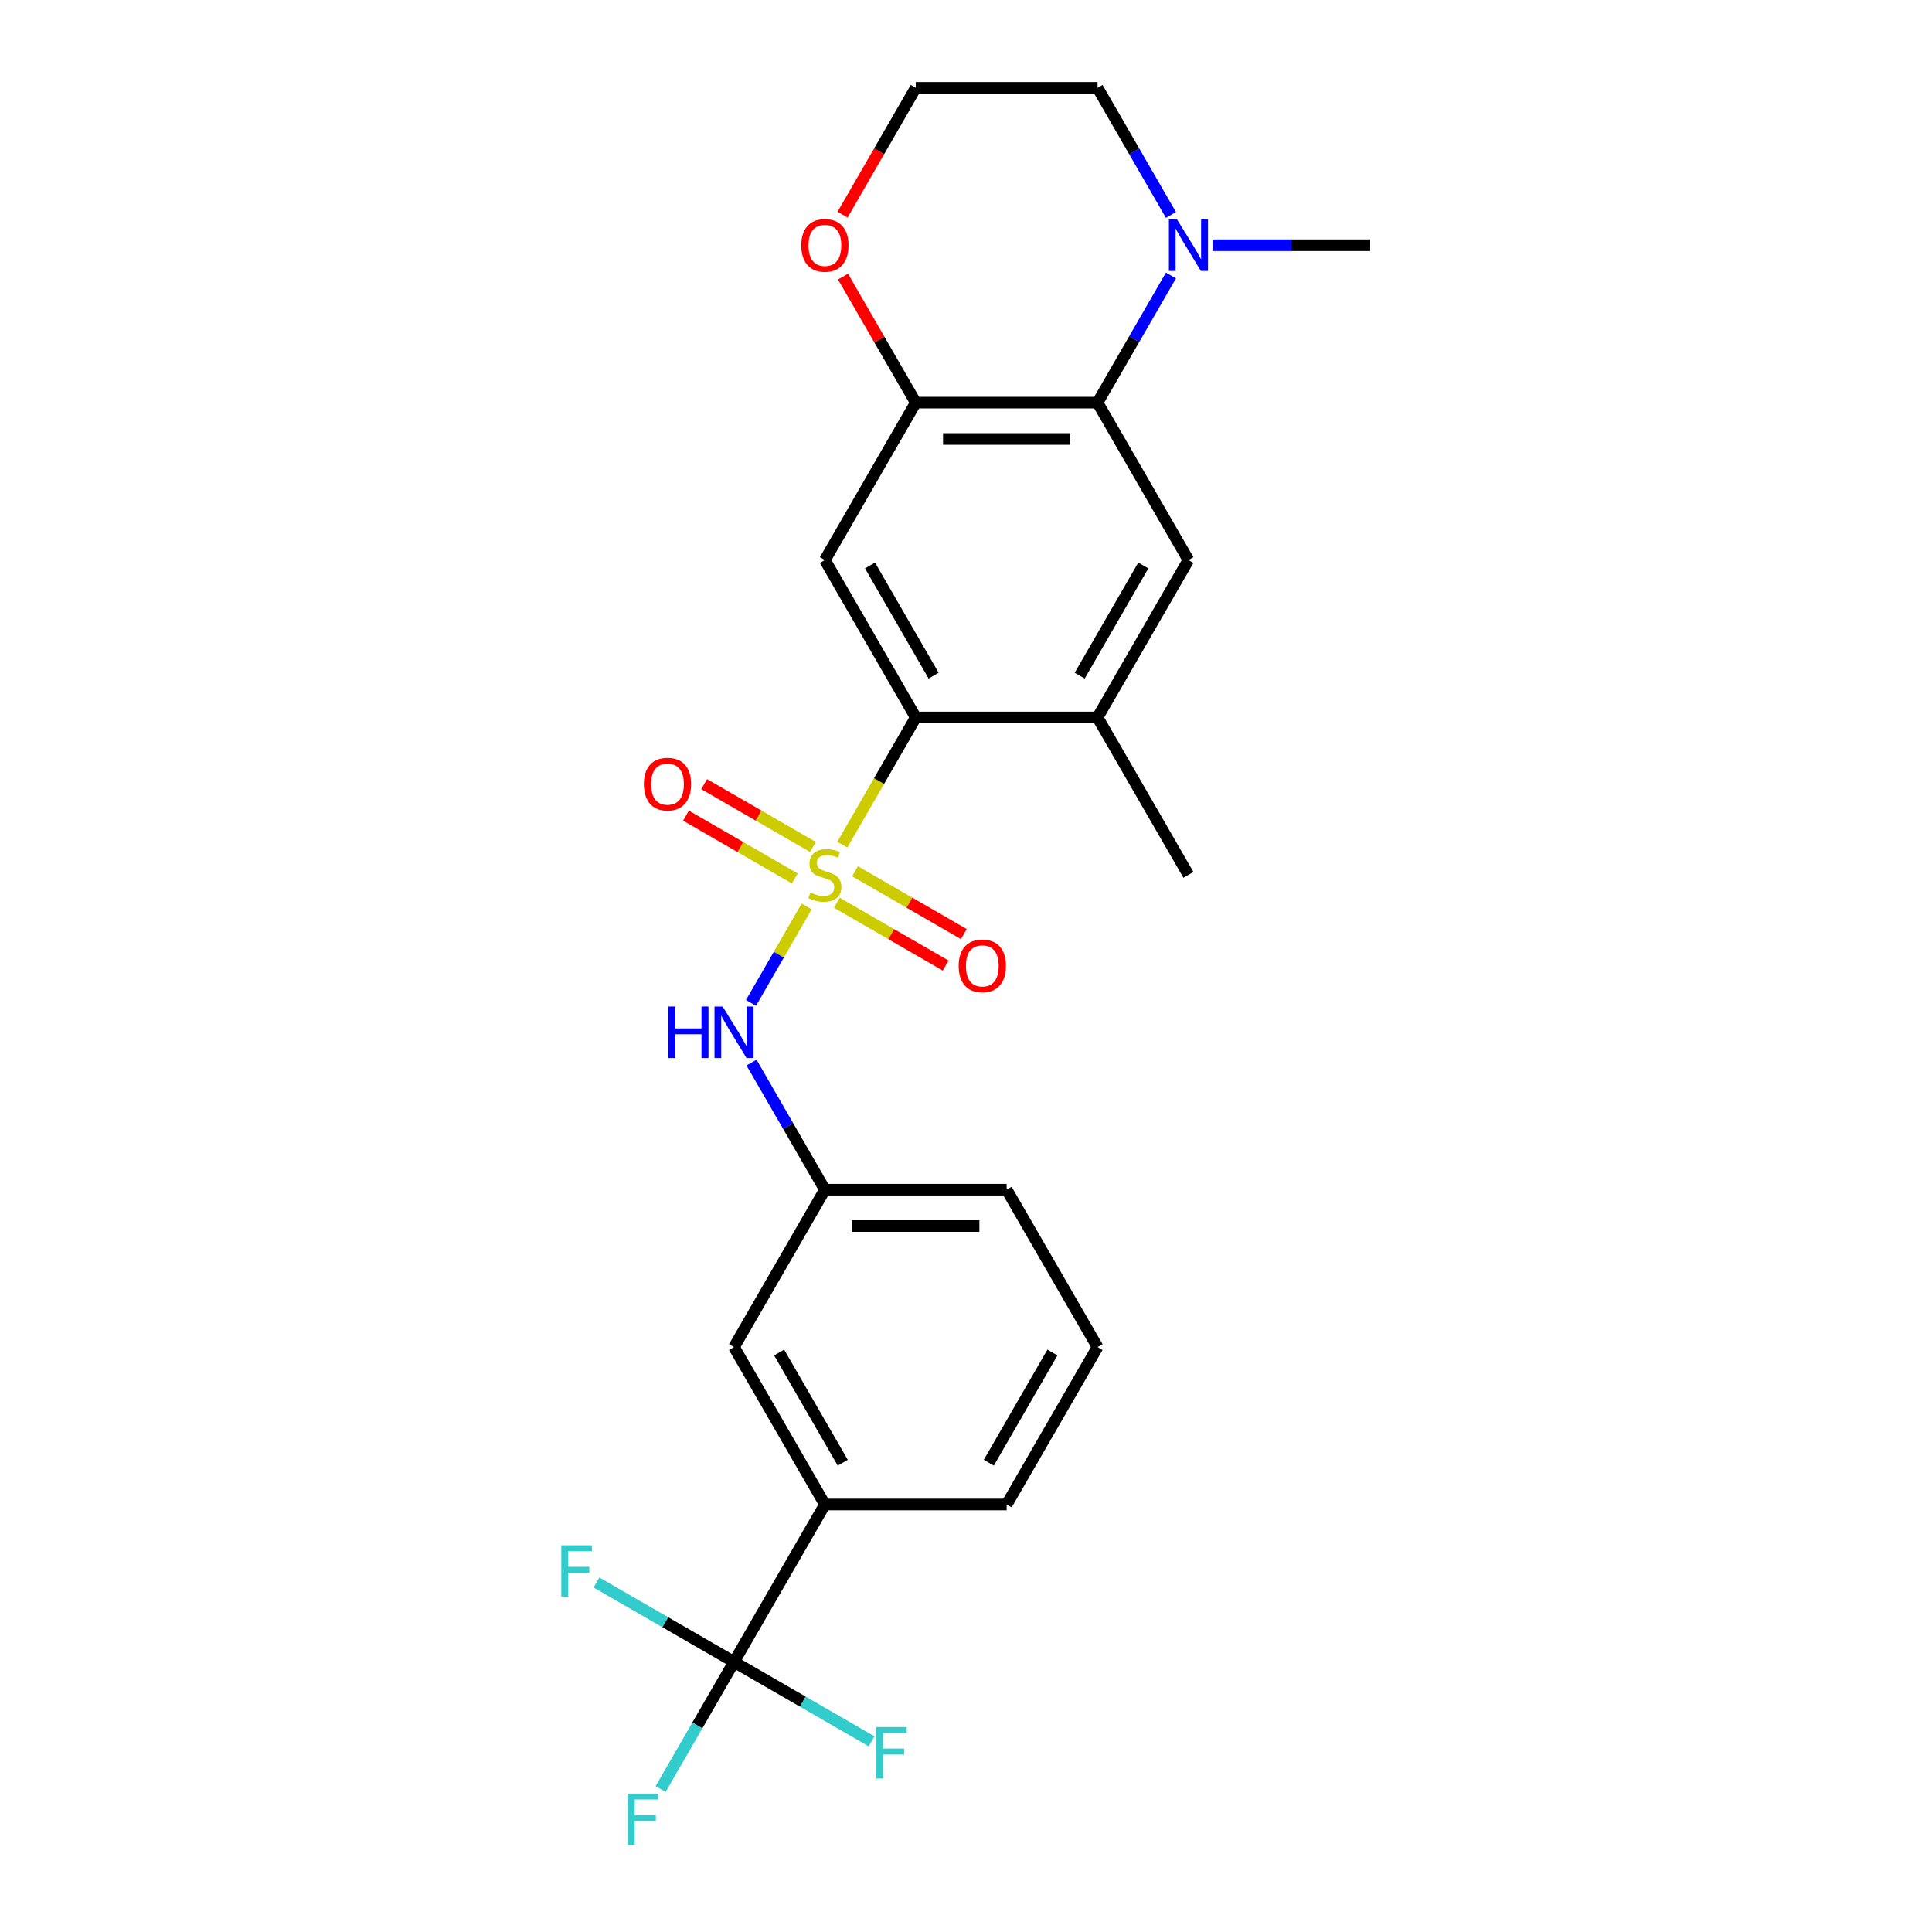 <?xml version='1.0' encoding='iso-8859-1'?>
<svg version='1.1' baseProfile='full'
              xmlns='http://www.w3.org/2000/svg'
                      xmlns:rdkit='http://www.rdkit.org/xml'
                      xmlns:xlink='http://www.w3.org/1999/xlink'
                  xml:space='preserve'
width='1000px' height='1000px' viewBox='0 0 1000 1000'>
<!-- END OF HEADER -->
<rect style='opacity:1.0;fill:#FFFFFF;stroke:none' width='1000' height='1000' x='0' y='0'> </rect>
<path class='bond-0' d='M 435.993,437.192 L 454.999,404.272' style='fill:none;fill-rule:evenodd;stroke:#CCCC00;stroke-width:6px;stroke-linecap:butt;stroke-linejoin:miter;stroke-opacity:1' />
<path class='bond-0' d='M 454.999,404.272 L 474.005,371.353' style='fill:none;fill-rule:evenodd;stroke:#000000;stroke-width:6px;stroke-linecap:butt;stroke-linejoin:miter;stroke-opacity:1' />
<path class='bond-5' d='M 417.525,469.178 L 403.114,494.14' style='fill:none;fill-rule:evenodd;stroke:#CCCC00;stroke-width:6px;stroke-linecap:butt;stroke-linejoin:miter;stroke-opacity:1' />
<path class='bond-5' d='M 403.114,494.14 L 388.703,519.101' style='fill:none;fill-rule:evenodd;stroke:#0000FF;stroke-width:6px;stroke-linecap:butt;stroke-linejoin:miter;stroke-opacity:1' />
<path class='bond-10' d='M 420.775,438.39 L 392.619,422.134' style='fill:none;fill-rule:evenodd;stroke:#CCCC00;stroke-width:6px;stroke-linecap:butt;stroke-linejoin:miter;stroke-opacity:1' />
<path class='bond-10' d='M 392.619,422.134 L 364.462,405.878' style='fill:none;fill-rule:evenodd;stroke:#FF0000;stroke-width:6px;stroke-linecap:butt;stroke-linejoin:miter;stroke-opacity:1' />
<path class='bond-10' d='M 411.367,454.685 L 383.211,438.429' style='fill:none;fill-rule:evenodd;stroke:#CCCC00;stroke-width:6px;stroke-linecap:butt;stroke-linejoin:miter;stroke-opacity:1' />
<path class='bond-10' d='M 383.211,438.429 L 355.055,422.173' style='fill:none;fill-rule:evenodd;stroke:#FF0000;stroke-width:6px;stroke-linecap:butt;stroke-linejoin:miter;stroke-opacity:1' />
<path class='bond-11' d='M 433.156,467.265 L 461.312,483.521' style='fill:none;fill-rule:evenodd;stroke:#CCCC00;stroke-width:6px;stroke-linecap:butt;stroke-linejoin:miter;stroke-opacity:1' />
<path class='bond-11' d='M 461.312,483.521 L 489.468,499.777' style='fill:none;fill-rule:evenodd;stroke:#FF0000;stroke-width:6px;stroke-linecap:butt;stroke-linejoin:miter;stroke-opacity:1' />
<path class='bond-11' d='M 442.564,450.97 L 470.72,467.226' style='fill:none;fill-rule:evenodd;stroke:#CCCC00;stroke-width:6px;stroke-linecap:butt;stroke-linejoin:miter;stroke-opacity:1' />
<path class='bond-11' d='M 470.72,467.226 L 498.876,483.482' style='fill:none;fill-rule:evenodd;stroke:#FF0000;stroke-width:6px;stroke-linecap:butt;stroke-linejoin:miter;stroke-opacity:1' />
<path class='bond-2' d='M 474.005,371.353 L 426.965,289.878' style='fill:none;fill-rule:evenodd;stroke:#000000;stroke-width:6px;stroke-linecap:butt;stroke-linejoin:miter;stroke-opacity:1' />
<path class='bond-2' d='M 483.244,349.724 L 450.316,292.692' style='fill:none;fill-rule:evenodd;stroke:#000000;stroke-width:6px;stroke-linecap:butt;stroke-linejoin:miter;stroke-opacity:1' />
<path class='bond-8' d='M 474.005,371.353 L 568.084,371.353' style='fill:none;fill-rule:evenodd;stroke:#000000;stroke-width:6px;stroke-linecap:butt;stroke-linejoin:miter;stroke-opacity:1' />
<path class='bond-1' d='M 568.084,208.404 L 615.123,289.878' style='fill:none;fill-rule:evenodd;stroke:#000000;stroke-width:6px;stroke-linecap:butt;stroke-linejoin:miter;stroke-opacity:1' />
<path class='bond-7' d='M 568.084,208.404 L 587.079,175.503' style='fill:none;fill-rule:evenodd;stroke:#000000;stroke-width:6px;stroke-linecap:butt;stroke-linejoin:miter;stroke-opacity:1' />
<path class='bond-7' d='M 587.079,175.503 L 606.074,142.603' style='fill:none;fill-rule:evenodd;stroke:#0000FF;stroke-width:6px;stroke-linecap:butt;stroke-linejoin:miter;stroke-opacity:1' />
<path class='bond-25' d='M 568.084,208.404 L 474.005,208.404' style='fill:none;fill-rule:evenodd;stroke:#000000;stroke-width:6px;stroke-linecap:butt;stroke-linejoin:miter;stroke-opacity:1' />
<path class='bond-25' d='M 553.972,227.22 L 488.117,227.22' style='fill:none;fill-rule:evenodd;stroke:#000000;stroke-width:6px;stroke-linecap:butt;stroke-linejoin:miter;stroke-opacity:1' />
<path class='bond-4' d='M 426.965,289.878 L 474.005,208.404' style='fill:none;fill-rule:evenodd;stroke:#000000;stroke-width:6px;stroke-linecap:butt;stroke-linejoin:miter;stroke-opacity:1' />
<path class='bond-3' d='M 379.926,860.201 L 426.965,778.726' style='fill:none;fill-rule:evenodd;stroke:#000000;stroke-width:6px;stroke-linecap:butt;stroke-linejoin:miter;stroke-opacity:1' />
<path class='bond-15' d='M 379.926,860.201 L 360.931,893.101' style='fill:none;fill-rule:evenodd;stroke:#000000;stroke-width:6px;stroke-linecap:butt;stroke-linejoin:miter;stroke-opacity:1' />
<path class='bond-15' d='M 360.931,893.101 L 341.936,926.002' style='fill:none;fill-rule:evenodd;stroke:#33CCCC;stroke-width:6px;stroke-linecap:butt;stroke-linejoin:miter;stroke-opacity:1' />
<path class='bond-16' d='M 379.926,860.201 L 344.325,839.647' style='fill:none;fill-rule:evenodd;stroke:#000000;stroke-width:6px;stroke-linecap:butt;stroke-linejoin:miter;stroke-opacity:1' />
<path class='bond-16' d='M 344.325,839.647 L 308.725,819.093' style='fill:none;fill-rule:evenodd;stroke:#33CCCC;stroke-width:6px;stroke-linecap:butt;stroke-linejoin:miter;stroke-opacity:1' />
<path class='bond-17' d='M 379.926,860.201 L 415.527,880.755' style='fill:none;fill-rule:evenodd;stroke:#000000;stroke-width:6px;stroke-linecap:butt;stroke-linejoin:miter;stroke-opacity:1' />
<path class='bond-17' d='M 415.527,880.755 L 451.127,901.309' style='fill:none;fill-rule:evenodd;stroke:#33CCCC;stroke-width:6px;stroke-linecap:butt;stroke-linejoin:miter;stroke-opacity:1' />
<path class='bond-12' d='M 474.005,208.404 L 455.173,175.785' style='fill:none;fill-rule:evenodd;stroke:#000000;stroke-width:6px;stroke-linecap:butt;stroke-linejoin:miter;stroke-opacity:1' />
<path class='bond-12' d='M 455.173,175.785 L 436.34,143.167' style='fill:none;fill-rule:evenodd;stroke:#FF0000;stroke-width:6px;stroke-linecap:butt;stroke-linejoin:miter;stroke-opacity:1' />
<path class='bond-13' d='M 388.975,549.976 L 407.97,582.876' style='fill:none;fill-rule:evenodd;stroke:#0000FF;stroke-width:6px;stroke-linecap:butt;stroke-linejoin:miter;stroke-opacity:1' />
<path class='bond-13' d='M 407.97,582.876 L 426.965,615.777' style='fill:none;fill-rule:evenodd;stroke:#000000;stroke-width:6px;stroke-linecap:butt;stroke-linejoin:miter;stroke-opacity:1' />
<path class='bond-6' d='M 615.123,289.878 L 568.084,371.353' style='fill:none;fill-rule:evenodd;stroke:#000000;stroke-width:6px;stroke-linecap:butt;stroke-linejoin:miter;stroke-opacity:1' />
<path class='bond-6' d='M 591.772,292.692 L 558.845,349.724' style='fill:none;fill-rule:evenodd;stroke:#000000;stroke-width:6px;stroke-linecap:butt;stroke-linejoin:miter;stroke-opacity:1' />
<path class='bond-19' d='M 606.074,111.256 L 587.079,78.355' style='fill:none;fill-rule:evenodd;stroke:#0000FF;stroke-width:6px;stroke-linecap:butt;stroke-linejoin:miter;stroke-opacity:1' />
<path class='bond-19' d='M 587.079,78.355 L 568.084,45.455' style='fill:none;fill-rule:evenodd;stroke:#000000;stroke-width:6px;stroke-linecap:butt;stroke-linejoin:miter;stroke-opacity:1' />
<path class='bond-20' d='M 627.579,126.929 L 668.39,126.929' style='fill:none;fill-rule:evenodd;stroke:#0000FF;stroke-width:6px;stroke-linecap:butt;stroke-linejoin:miter;stroke-opacity:1' />
<path class='bond-20' d='M 668.39,126.929 L 709.202,126.929' style='fill:none;fill-rule:evenodd;stroke:#000000;stroke-width:6px;stroke-linecap:butt;stroke-linejoin:miter;stroke-opacity:1' />
<path class='bond-21' d='M 568.084,371.353 L 615.123,452.828' style='fill:none;fill-rule:evenodd;stroke:#000000;stroke-width:6px;stroke-linecap:butt;stroke-linejoin:miter;stroke-opacity:1' />
<path class='bond-9' d='M 426.965,778.726 L 379.926,697.251' style='fill:none;fill-rule:evenodd;stroke:#000000;stroke-width:6px;stroke-linecap:butt;stroke-linejoin:miter;stroke-opacity:1' />
<path class='bond-9' d='M 436.204,757.097 L 403.277,700.065' style='fill:none;fill-rule:evenodd;stroke:#000000;stroke-width:6px;stroke-linecap:butt;stroke-linejoin:miter;stroke-opacity:1' />
<path class='bond-26' d='M 426.965,778.726 L 521.044,778.726' style='fill:none;fill-rule:evenodd;stroke:#000000;stroke-width:6px;stroke-linecap:butt;stroke-linejoin:miter;stroke-opacity:1' />
<path class='bond-18' d='M 436.101,111.105 L 455.053,78.28' style='fill:none;fill-rule:evenodd;stroke:#FF0000;stroke-width:6px;stroke-linecap:butt;stroke-linejoin:miter;stroke-opacity:1' />
<path class='bond-18' d='M 455.053,78.28 L 474.005,45.455' style='fill:none;fill-rule:evenodd;stroke:#000000;stroke-width:6px;stroke-linecap:butt;stroke-linejoin:miter;stroke-opacity:1' />
<path class='bond-14' d='M 426.965,615.777 L 379.926,697.251' style='fill:none;fill-rule:evenodd;stroke:#000000;stroke-width:6px;stroke-linecap:butt;stroke-linejoin:miter;stroke-opacity:1' />
<path class='bond-24' d='M 426.965,615.777 L 521.044,615.777' style='fill:none;fill-rule:evenodd;stroke:#000000;stroke-width:6px;stroke-linecap:butt;stroke-linejoin:miter;stroke-opacity:1' />
<path class='bond-24' d='M 441.077,634.593 L 506.932,634.593' style='fill:none;fill-rule:evenodd;stroke:#000000;stroke-width:6px;stroke-linecap:butt;stroke-linejoin:miter;stroke-opacity:1' />
<path class='bond-27' d='M 474.005,45.455 L 568.084,45.455' style='fill:none;fill-rule:evenodd;stroke:#000000;stroke-width:6px;stroke-linecap:butt;stroke-linejoin:miter;stroke-opacity:1' />
<path class='bond-22' d='M 521.044,778.726 L 568.084,697.251' style='fill:none;fill-rule:evenodd;stroke:#000000;stroke-width:6px;stroke-linecap:butt;stroke-linejoin:miter;stroke-opacity:1' />
<path class='bond-22' d='M 511.805,757.097 L 544.733,700.065' style='fill:none;fill-rule:evenodd;stroke:#000000;stroke-width:6px;stroke-linecap:butt;stroke-linejoin:miter;stroke-opacity:1' />
<path class='bond-23' d='M 568.084,697.251 L 521.044,615.777' style='fill:none;fill-rule:evenodd;stroke:#000000;stroke-width:6px;stroke-linecap:butt;stroke-linejoin:miter;stroke-opacity:1' />
<path  class='atom-0' d='M 419.439 461.972
Q 419.74 462.085, 420.982 462.612
Q 422.224 463.139, 423.579 463.477
Q 424.971 463.778, 426.326 463.778
Q 428.847 463.778, 430.315 462.574
Q 431.782 461.332, 431.782 459.187
Q 431.782 457.72, 431.03 456.817
Q 430.315 455.913, 429.186 455.424
Q 428.057 454.935, 426.175 454.37
Q 423.804 453.655, 422.374 452.978
Q 420.982 452.301, 419.966 450.871
Q 418.987 449.441, 418.987 447.032
Q 418.987 443.683, 421.245 441.613
Q 423.541 439.544, 428.057 439.544
Q 431.142 439.544, 434.642 441.011
L 433.777 443.909
Q 430.578 442.592, 428.17 442.592
Q 425.573 442.592, 424.143 443.683
Q 422.713 444.737, 422.751 446.581
Q 422.751 448.011, 423.466 448.876
Q 424.218 449.742, 425.272 450.231
Q 426.363 450.72, 428.17 451.285
Q 430.578 452.037, 432.008 452.79
Q 433.438 453.543, 434.454 455.085
Q 435.508 456.591, 435.508 459.187
Q 435.508 462.875, 433.024 464.87
Q 430.578 466.827, 426.476 466.827
Q 424.105 466.827, 422.299 466.3
Q 420.53 465.81, 418.423 464.945
L 419.439 461.972
' fill='#CCCC00'/>
<path  class='atom-6' d='M 345.851 520.981
L 349.463 520.981
L 349.463 532.308
L 363.086 532.308
L 363.086 520.981
L 366.698 520.981
L 366.698 547.624
L 363.086 547.624
L 363.086 535.318
L 349.463 535.318
L 349.463 547.624
L 345.851 547.624
L 345.851 520.981
' fill='#0000FF'/>
<path  class='atom-6' d='M 374.037 520.981
L 382.767 535.092
Q 383.633 536.485, 385.025 539.006
Q 386.417 541.527, 386.493 541.678
L 386.493 520.981
L 390.03 520.981
L 390.03 547.624
L 386.38 547.624
L 377.01 532.195
Q 375.918 530.389, 374.752 528.319
Q 373.623 526.249, 373.284 525.609
L 373.284 547.624
L 369.822 547.624
L 369.822 520.981
L 374.037 520.981
' fill='#0000FF'/>
<path  class='atom-8' d='M 609.234 113.608
L 617.964 127.719
Q 618.83 129.112, 620.222 131.633
Q 621.614 134.154, 621.69 134.305
L 621.69 113.608
L 625.227 113.608
L 625.227 140.251
L 621.577 140.251
L 612.206 124.822
Q 611.115 123.015, 609.949 120.946
Q 608.82 118.876, 608.481 118.236
L 608.481 140.251
L 605.019 140.251
L 605.019 113.608
L 609.234 113.608
' fill='#0000FF'/>
<path  class='atom-11' d='M 333.26 405.863
Q 333.26 399.466, 336.422 395.891
Q 339.583 392.316, 345.491 392.316
Q 351.399 392.316, 354.56 395.891
Q 357.721 399.466, 357.721 405.863
Q 357.721 412.336, 354.522 416.024
Q 351.324 419.674, 345.491 419.674
Q 339.62 419.674, 336.422 416.024
Q 333.26 412.374, 333.26 405.863
M 345.491 416.664
Q 349.555 416.664, 351.738 413.954
Q 353.958 411.207, 353.958 405.863
Q 353.958 400.633, 351.738 397.998
Q 349.555 395.327, 345.491 395.327
Q 341.427 395.327, 339.206 397.961
Q 337.024 400.595, 337.024 405.863
Q 337.024 411.245, 339.206 413.954
Q 341.427 416.664, 345.491 416.664
' fill='#FF0000'/>
<path  class='atom-12' d='M 496.21 499.942
Q 496.21 493.545, 499.371 489.97
Q 502.532 486.395, 508.44 486.395
Q 514.348 486.395, 517.509 489.97
Q 520.67 493.545, 520.67 499.942
Q 520.67 506.415, 517.472 510.103
Q 514.273 513.753, 508.44 513.753
Q 502.569 513.753, 499.371 510.103
Q 496.21 506.453, 496.21 499.942
M 508.44 510.742
Q 512.504 510.742, 514.687 508.033
Q 516.907 505.286, 516.907 499.942
Q 516.907 494.711, 514.687 492.077
Q 512.504 489.405, 508.44 489.405
Q 504.376 489.405, 502.155 492.04
Q 499.973 494.674, 499.973 499.942
Q 499.973 505.324, 502.155 508.033
Q 504.376 510.742, 508.44 510.742
' fill='#FF0000'/>
<path  class='atom-13' d='M 414.735 127.004
Q 414.735 120.607, 417.896 117.032
Q 421.057 113.457, 426.965 113.457
Q 432.873 113.457, 436.035 117.032
Q 439.196 120.607, 439.196 127.004
Q 439.196 133.477, 435.997 137.165
Q 432.798 140.815, 426.965 140.815
Q 421.095 140.815, 417.896 137.165
Q 414.735 133.515, 414.735 127.004
M 426.965 137.805
Q 431.03 137.805, 433.212 135.095
Q 435.432 132.348, 435.432 127.004
Q 435.432 121.774, 433.212 119.139
Q 431.03 116.468, 426.965 116.468
Q 422.901 116.468, 420.681 119.102
Q 418.498 121.736, 418.498 127.004
Q 418.498 132.386, 420.681 135.095
Q 422.901 137.805, 426.965 137.805
' fill='#FF0000'/>
<path  class='atom-16' d='M 324.965 928.354
L 340.808 928.354
L 340.808 931.402
L 328.54 931.402
L 328.54 939.493
L 339.453 939.493
L 339.453 942.578
L 328.54 942.578
L 328.54 954.997
L 324.965 954.997
L 324.965 928.354
' fill='#33CCCC'/>
<path  class='atom-17' d='M 290.53 799.84
L 306.373 799.84
L 306.373 802.888
L 294.105 802.888
L 294.105 810.979
L 305.018 810.979
L 305.018 814.064
L 294.105 814.064
L 294.105 826.483
L 290.53 826.483
L 290.53 799.84
' fill='#33CCCC'/>
<path  class='atom-18' d='M 453.479 893.918
L 469.322 893.918
L 469.322 896.967
L 457.054 896.967
L 457.054 905.057
L 467.967 905.057
L 467.967 908.143
L 457.054 908.143
L 457.054 920.562
L 453.479 920.562
L 453.479 893.918
' fill='#33CCCC'/>
</svg>
